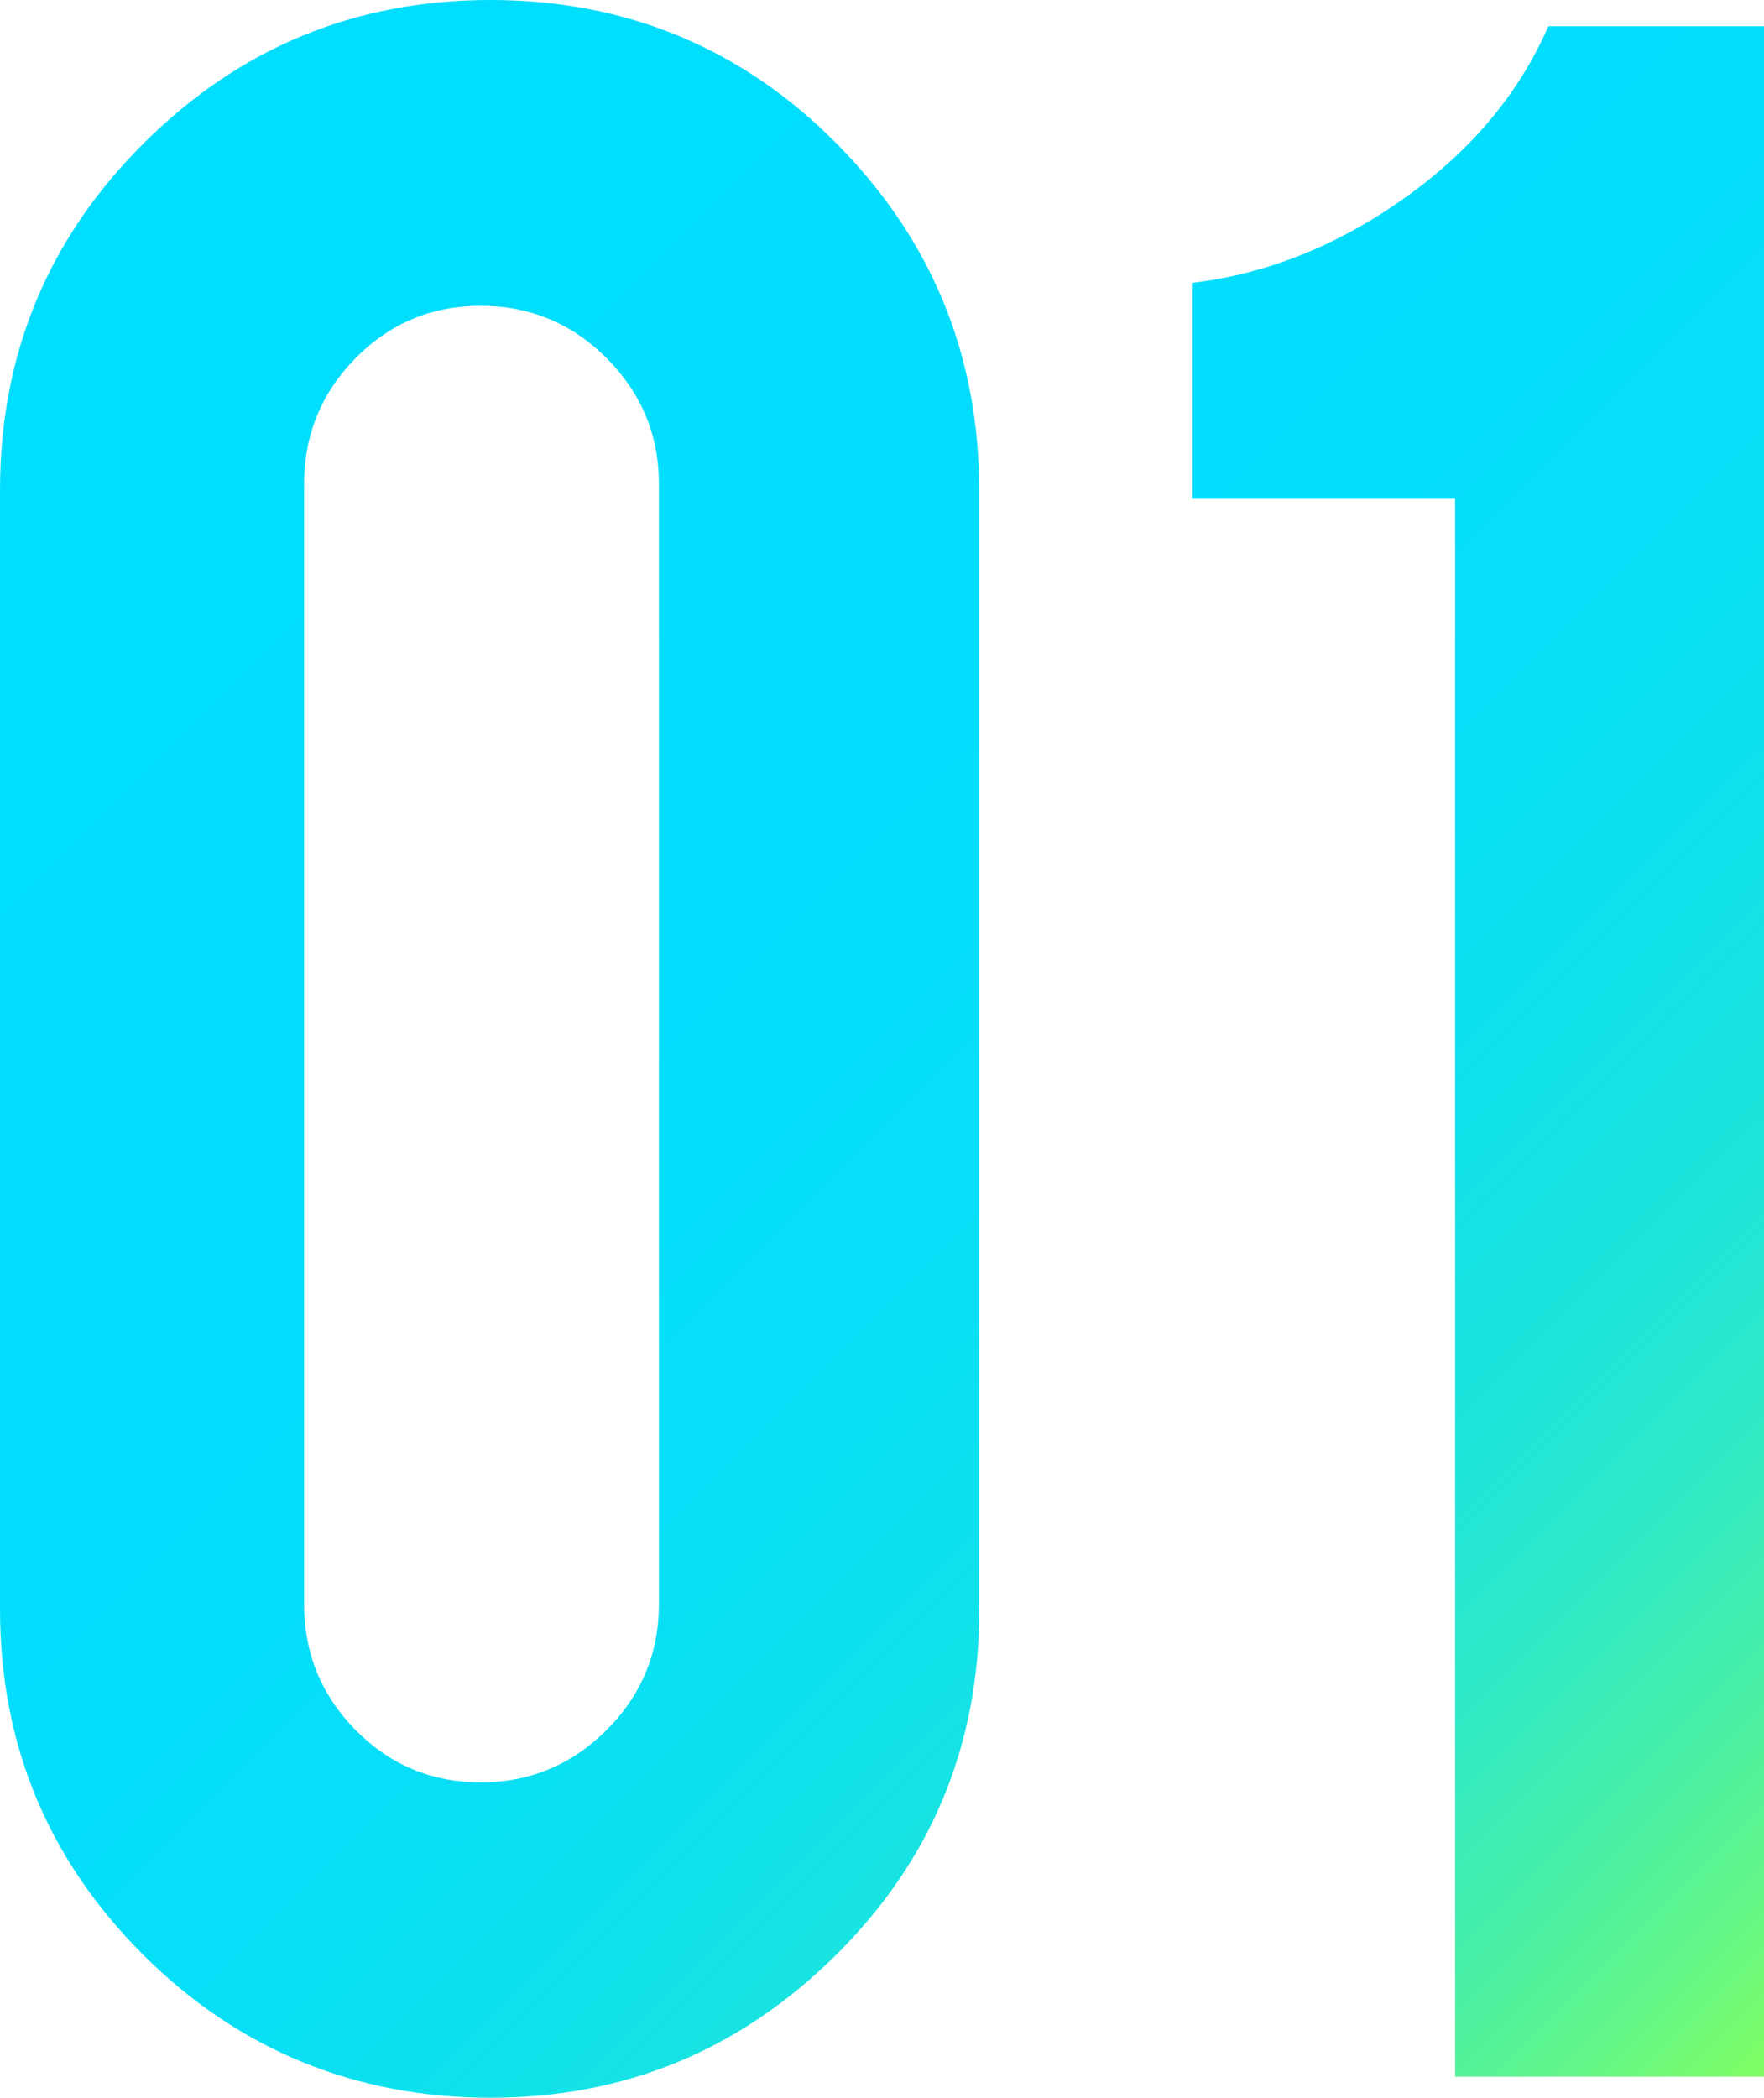 <?xml version="1.0" encoding="UTF-8"?><svg xmlns="http://www.w3.org/2000/svg" xmlns:xlink="http://www.w3.org/1999/xlink" viewBox="0 0 106.9 127.12"><defs><style>.cls-1{isolation:isolate;}.cls-2{fill:url(#_名称未設定グラデーション_16-2);}.cls-2,.cls-3{stroke-width:0px;}.cls-3{fill:url(#_名称未設定グラデーション_16);}.cls-4{mix-blend-mode:darken;}</style><linearGradient id="_名称未設定グラデーション_16" x1="-12.2" y1="21.68" x2="100.3" y2="134.19" gradientUnits="userSpaceOnUse"><stop offset="0" stop-color="#00deff"/><stop offset=".41" stop-color="#01defd"/><stop offset=".56" stop-color="#07dff6"/><stop offset=".66" stop-color="#11e2ea"/><stop offset=".75" stop-color="#1fe5d9"/><stop offset=".82" stop-color="#31eac3"/><stop offset=".88" stop-color="#47efa8"/><stop offset=".94" stop-color="#62f688"/><stop offset=".99" stop-color="#80fe64"/><stop offset="1" stop-color="#84ff60"/></linearGradient><linearGradient id="_名称未設定グラデーション_16-2" x1="21.66" y1="-12.18" x2="134.16" y2="100.33" xlink:href="#_名称未設定グラデーション_16"/></defs><g class="cls-1"><g id="_レイヤー_2"><g id="_レイヤー_1-2"><g class="cls-4"><path class="cls-3" d="m59.35,97.49c0,8.26-2.91,15.26-8.72,21-5.81,5.75-12.78,8.62-20.91,8.62s-15.27-2.89-21.05-8.67c-5.78-5.78-8.67-12.76-8.67-20.95V29.72c0-8.26,2.91-15.27,8.72-21.05C14.53,2.89,21.53,0,29.72,0s15.26,2.91,21,8.72c5.75,5.81,8.62,12.82,8.62,21v67.77ZM39.93,29.33c0-2.97-1.06-5.51-3.17-7.63-2.11-2.11-4.66-3.17-7.63-3.17s-5.5,1.06-7.58,3.17c-2.08,2.11-3.12,4.66-3.12,7.63v67.87c0,2.97,1.04,5.52,3.12,7.63,2.08,2.11,4.61,3.17,7.58,3.17s5.51-1.06,7.63-3.17c2.11-2.11,3.17-4.66,3.17-7.63V29.33Z"/><path class="cls-2" d="m88.18,125.83V30.22h-15.95v-13.08c4.49-.53,8.77-2.23,12.83-5.1,4.06-2.87,6.99-6.36,8.77-10.45h13.08v124.24h-18.73Z"/></g></g></g></g></svg>